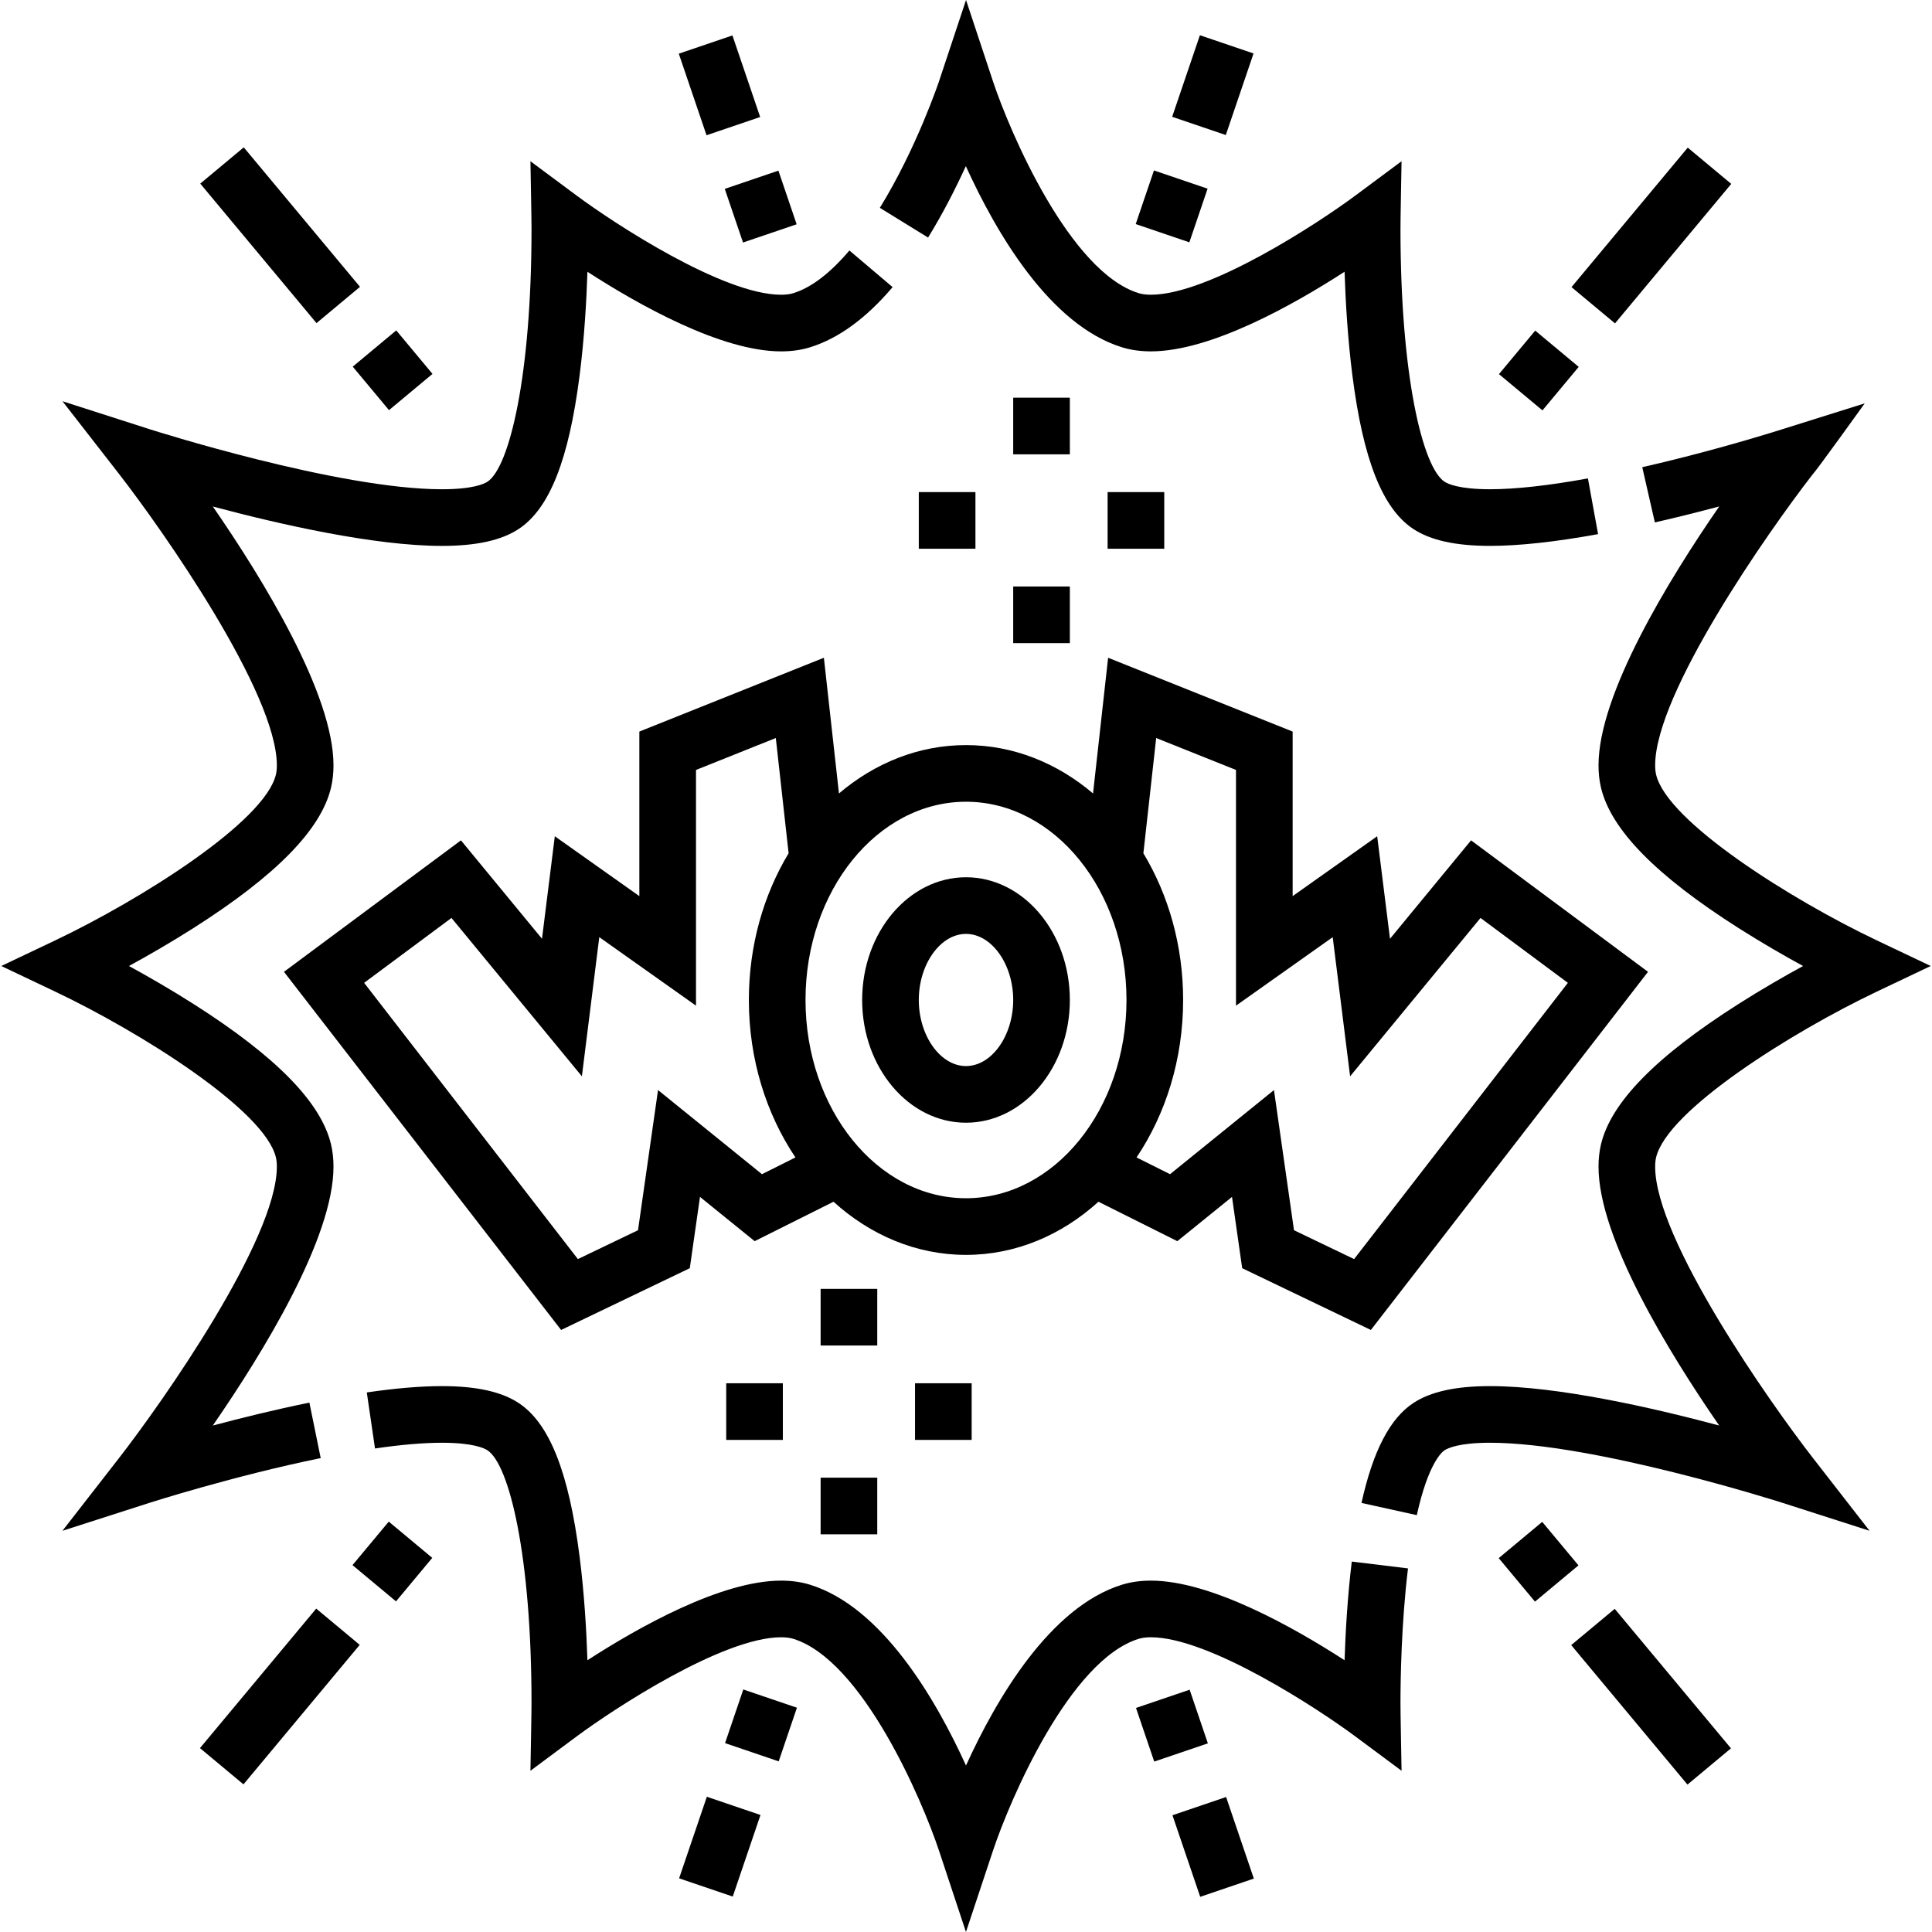 <svg id="Capa_1" enable-background="new 0 0 511.628 511.628" height="512" viewBox="0 0 511.628 511.628" width="512" xmlns="http://www.w3.org/2000/svg"><g><g><g><path d="m268.314 105.314h15v15h-15z"/><path d="m268.314 155.314h15v15h-15z"/><path d="m293.314 130.314h15v15h-15z"/><path d="m243.314 130.314h15v15h-15z"/></g><g><path d="m217.314 341.314h15v15h-15z"/><path d="m217.314 391.314h15v15h-15z"/><path d="m242.314 366.314h15v15h-15z"/><path d="m192.314 366.314h15v15h-15z"/></g></g><g id="Outline_00000063623538639379008750000006907537168016305313_"><path d="m255.772 43.996c7.962 17.516 22.209 42.084 41.394 47.987 2.301.707 4.862 1.066 7.61 1.066 15.892 0 37.811-12.366 51.289-21.084.253 7.709.822 17.682 2.078 27.491 2.859 22.338 7.98 35.244 16.114 40.616 4.574 3.02 11.227 4.488 20.339 4.488 7.653 0 17.278-1.047 28.606-3.112l-2.689-14.757c-10.443 1.904-19.163 2.869-25.917 2.869-8.156 0-11.16-1.402-12.073-2.006-5.79-3.823-11.651-28.025-11.651-66.886-.026-1.697.259-15.937.286-17.971l-12.242 9.097c-9.828 7.302-38.711 26.254-54.14 26.254-1.252 0-2.328-.136-3.199-.403-18.251-5.616-34.084-42.468-38.644-56.19l-7.11-21.455-7.128 21.453c-.059.176-5.973 17.82-15.692 33.586l12.769 7.871c3.976-6.449 7.336-13.085 10-18.914z"/><path d="m81.931 371.437c-9.126 1.862-18.026 4.058-25.577 6.072 13.399-19.411 31.96-49.702 31.96-68.54 0-2.084-.215-4.058-.641-5.87-2.616-11.131-14.545-23.317-36.47-37.255-6.101-3.878-12.062-7.301-17.054-10.029 4.993-2.729 10.954-6.151 17.054-10.029 21.925-13.938 33.854-26.124 36.47-37.256.425-1.81.641-3.784.641-5.869 0-18.835-18.555-49.118-31.953-68.53 17.701 4.728 42.773 10.433 60.67 10.433 9.112 0 15.765-1.469 20.339-4.489 8.135-5.372 13.255-18.278 16.115-40.616 1.256-9.809 1.825-19.782 2.078-27.491 13.478 8.718 35.397 21.085 51.289 21.085 2.746 0 5.306-.359 7.61-1.068 7.535-2.318 14.909-7.686 21.917-15.953l-11.442-9.699c-5.125 6.047-10.133 9.854-14.884 11.315-.874.269-1.95.405-3.2.405-15.429 0-44.312-18.952-54.139-26.255l-12.243-9.097c.028 2.112.312 16.205.287 17.972 0 38.859-5.861 63.062-11.652 66.885-.914.604-3.918 2.007-12.073 2.007-27.552 0-76.871-15.73-77.366-15.889l-23.124-7.423 14.912 19.169c11.644 14.968 41.861 58.022 41.861 77.24 0 .932-.082 1.752-.243 2.438-2.944 12.533-35.967 33.24-58.476 43.941l-14.257 6.776 14.256 6.771c22.505 10.689 55.525 31.39 58.474 43.939.162.688.244 1.51.244 2.44 0 19.218-30.218 62.272-41.861 77.24l-14.917 19.175 23.129-7.429c.221-.071 22.339-7.145 45.264-11.821z"/><path d="m357.974 413.53c-1.138 9.358-1.667 18.783-1.908 26.133-13.477-8.718-35.396-21.085-51.29-21.085-2.746 0-5.306.359-7.61 1.068-19.152 5.893-33.383 30.385-41.353 47.895-7.97-17.51-22.201-42.002-41.353-47.896-2.301-.707-4.862-1.066-7.61-1.066-15.892 0-37.811 12.366-51.289 21.084-.253-7.709-.822-17.682-2.078-27.491-2.859-22.338-7.98-35.244-16.114-40.616-4.574-3.02-11.227-4.488-20.339-4.488-5.613 0-12.308.563-19.896 1.675l2.174 14.842c6.871-1.007 12.833-1.517 17.722-1.517 8.156 0 11.16 1.402 12.073 2.006 5.79 3.823 11.651 28.025 11.651 66.886.026 1.697-.259 15.937-.286 17.971l12.242-9.097c9.828-7.302 38.711-26.254 54.14-26.254 1.252 0 2.328.136 3.199.403 18.251 5.616 34.084 42.468 38.644 56.19l7.11 21.455 7.128-21.452c4.561-13.726 20.394-50.577 38.644-56.192.874-.269 1.95-.405 3.2-.405 15.429 0 44.312 18.952 54.139 26.255l12.243 9.097c-.028-2.111-.312-16.206-.287-17.971 0-5.786.195-20.839 1.992-35.618z"/><path d="m497.033 262.589 14.255-6.777-14.256-6.771c-22.505-10.689-55.525-31.39-58.474-43.939-.162-.688-.244-1.51-.244-2.44 0-19.063 29.732-61.579 41.575-76.871 1.133-1.144 13.925-18.975 13.925-18.975l-24.038 7.545c-5.193 1.604-19.085 5.76-34.877 9.361l3.335 14.625c6.116-1.396 11.966-2.877 17.045-4.232-13.4 19.411-31.965 49.705-31.965 68.547 0 2.084.215 4.058.641 5.87 2.616 11.131 14.545 23.317 36.47 37.255 6.101 3.878 12.062 7.301 17.054 10.029-4.993 2.729-10.954 6.151-17.054 10.029-21.925 13.938-33.854 26.124-36.47 37.256-.425 1.81-.641 3.784-.641 5.869 0 18.835 18.555 49.118 31.953 68.53-17.701-4.728-42.773-10.433-60.67-10.433-9.112 0-15.765 1.469-20.339 4.489-6.201 4.095-10.686 12.745-13.711 26.447l14.647 3.234c3.032-13.732 6.638-16.707 7.33-17.164.914-.604 3.918-2.007 12.073-2.007 27.552 0 76.871 15.73 77.366 15.889l23.124 7.423-14.912-19.169c-11.644-14.968-41.861-58.022-41.861-77.24 0-.932.082-1.752.243-2.438 2.944-12.534 35.967-33.241 58.476-43.942z"/><path d="m255.814 232.314c-15.164 0-27.5 14.579-27.5 32.5s12.336 32.5 27.5 32.5 27.5-14.579 27.5-32.5-12.336-32.5-27.5-32.5zm0 50c-6.776 0-12.5-8.014-12.5-17.5s5.724-17.5 12.5-17.5 12.5 8.014 12.5 17.5-5.724 17.5-12.5 17.5z"/><path d="m293.448 174.19-3.993 35.934c-9.467-8.047-21.086-12.81-33.642-12.81s-24.175 4.762-33.642 12.81l-3.993-35.934-48.866 19.546v43.575l-22.388-15.858-3.394 27.149-21.464-26.062-46.867 34.815 73.392 94.844 34.079-16.357 2.697-18.881 14.479 11.722 20.883-10.442c9.716 8.812 21.882 14.074 35.082 14.074s25.366-5.262 35.082-14.074l20.883 10.442 14.479-11.722 2.697 18.881 34.079 16.357 73.392-94.844-46.863-34.815-21.464 26.062-3.394-27.149-22.388 15.858v-43.575zm-91.669 136.756-27.521-22.278-5.303 37.119-15.921 7.642-56.608-73.155 23.133-17.185 34.536 41.938 4.606-36.851 25.612 18.142v-62.425l21.134-8.454 3.391 30.521c-6.62 10.996-10.526 24.396-10.526 38.855 0 15.73 4.62 30.208 12.334 41.698zm54.035 6.368c-23.435 0-42.5-23.552-42.5-52.5s19.065-52.5 42.5-52.5 42.5 23.552 42.5 52.5-19.065 52.5-42.5 52.5zm97.112-69.138 4.606 36.851 34.536-41.938 23.133 17.185-56.608 73.155-15.921-7.642-5.303-37.119-27.521 22.278-8.868-4.434c7.714-11.489 12.334-25.967 12.334-41.698 0-14.459-3.906-27.859-10.526-38.855l3.391-30.521 21.134 8.454v62.425z"/><path d="m96.512 90.553h15.001v15h-15.001z" transform="matrix(.768 -.64 .64 .768 -38.664 89.319)"/><path d="m66.711 38.24h15.001v48.102h-15.001z" transform="matrix(.768 -.64 .64 .768 -22.677 61.947)"/><path d="m182.986 11.207h14.999v22.811h-14.999z" transform="matrix(.947 -.322 .322 .947 2.86 62.521)"/><path d="m193.9 47.214h14.999v15h-14.999z" transform="matrix(.947 -.322 .322 .947 -6.893 67.74)"/><path d="m413.366 54.791h48.102v15.001h-48.102z" transform="matrix(.64 -.768 .768 .64 109.526 358.435)"/><path d="m400.115 90.552h15v15.001h-15z" transform="matrix(.64 -.768 .768 .64 71.332 348.408)"/><path d="m309.737 15.113h22.811v14.999h-22.811z" transform="matrix(.322 -.947 .947 .322 196.362 319.385)"/><path d="m302.728 47.214h15v14.999h-15z" transform="matrix(.322 -.947 .947 .322 158.568 330.82)"/><path d="m96.513 406.076h15v15.001h-15z" transform="matrix(.64 -.768 .768 .64 -280.287 228.703)"/><path d="m50.16 441.838h48.102v15.001h-48.102z" transform="matrix(.64 -.768 .768 .64 -318.481 218.676)"/><path d="m179.08 481.516h22.811v14.999h-22.811z" transform="matrix(.322 -.947 .947 .322 -333.819 511.956)"/><path d="m193.9 449.415h15v14.999h-15z" transform="matrix(.322 -.947 .947 .322 -296.025 500.521)"/><path d="m400.115 406.076h15.001v15h-15.001z" transform="matrix(.768 -.64 .64 .768 -170.29 356.826)"/><path d="m429.916 425.287h15.001v48.102h-15.001z" transform="matrix(.768 -.64 .64 .768 -186.275 384.176)"/><path d="m313.643 477.611h14.999v22.811h-14.999z" transform="matrix(.947 -.322 .322 .947 -140.321 129.404)"/><path d="m302.729 449.415h14.999v15h-14.999z" transform="matrix(.947 -.322 .322 .947 -130.564 124.176)"/></g></g></svg>
